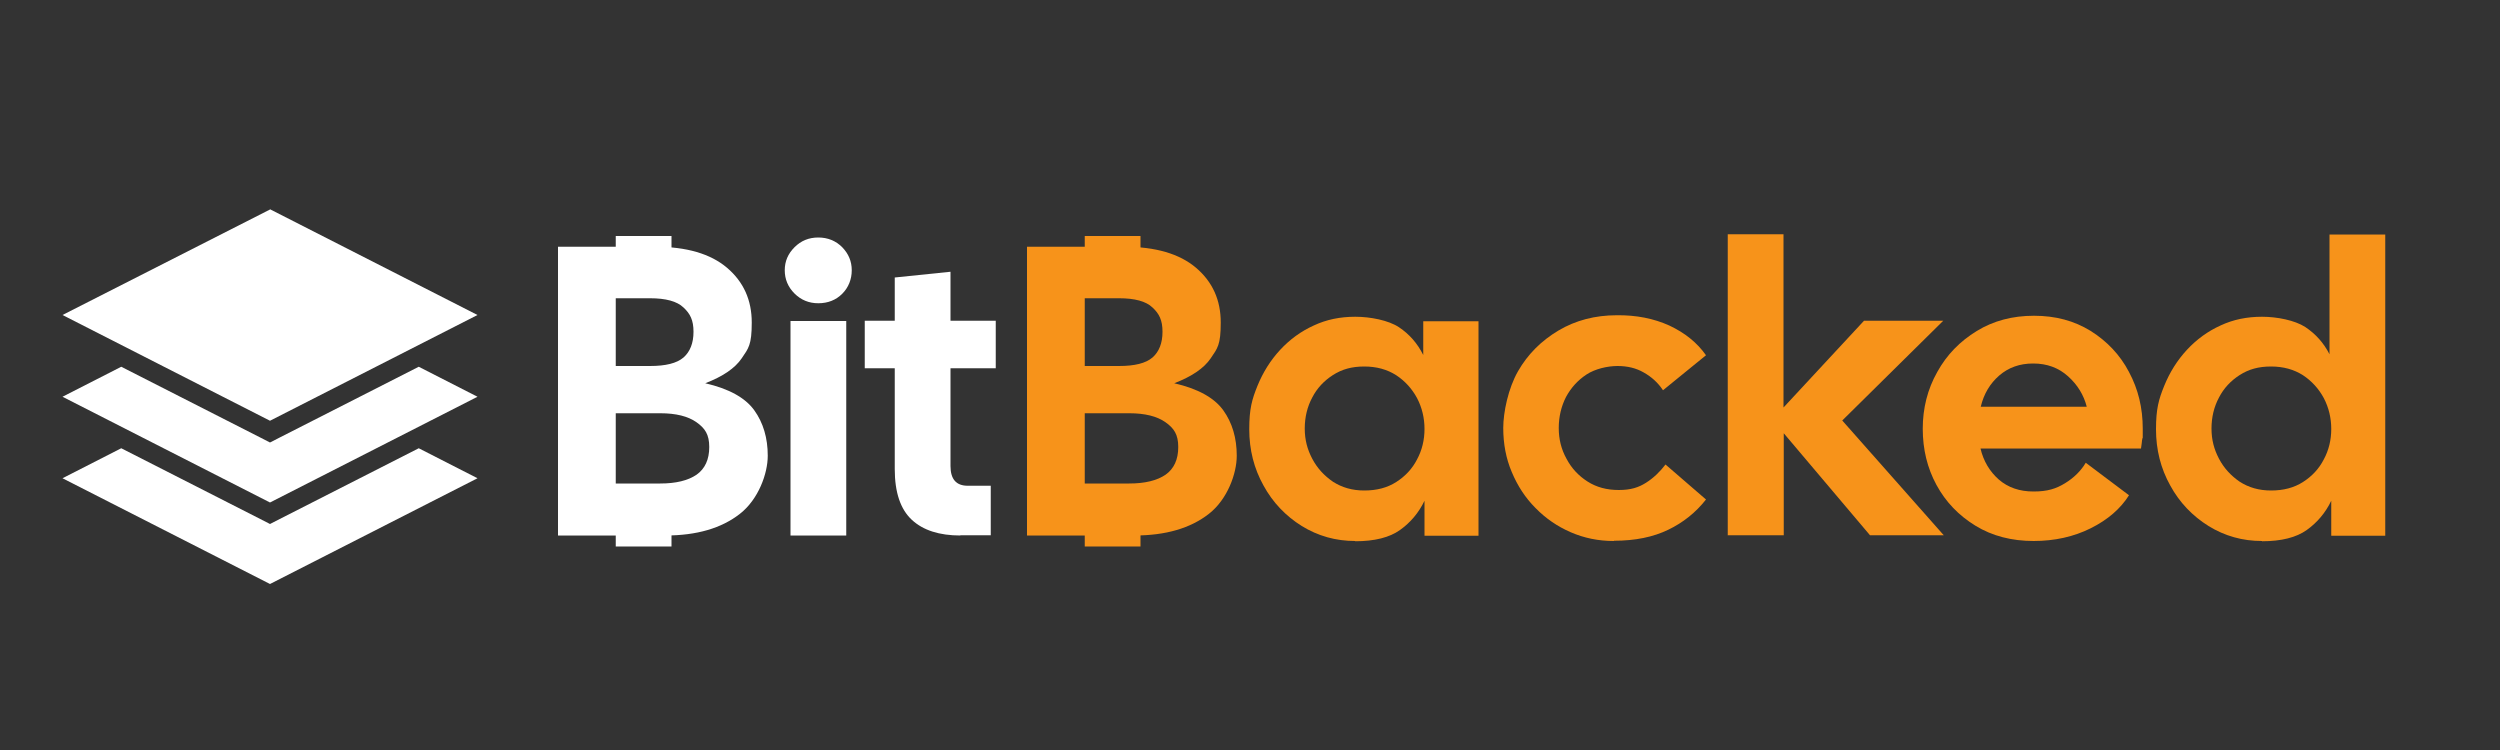 <?xml version="1.0" encoding="UTF-8"?>
<svg id="Layer_1" xmlns="http://www.w3.org/2000/svg" version="1.1" viewBox="0 0 1000 300">
  <rect x="0" y="0" width="1000" height="300" fill="#333333" stroke="none"/>
  <!-- Generator: Adobe Illustrator 29.5.1, SVG Export Plug-In . SVG Version: 2.1.0 Build 141)  -->
  <defs>
    <style>
      .st0 {
        fill: #fff;
      }

      .st1 {
        fill: #f7931a;
      }
    </style>
  </defs>
  <path class="st0" d="M223.2,214.2v-115.5h38.9c12.5,0,22.1,2.8,28.7,8.4s9.9,12.9,9.9,21.9-1.3,10.3-4,14.3c-2.7,4-7.6,7.3-14.6,10,9.5,2.2,16,5.8,19.6,10.8,3.6,5,5.4,11.1,5.4,18.2s-3.7,17.4-11.1,23.2c-7.4,5.8-17.3,8.7-29.9,8.7h-43.1ZM246.3,146.4h13.7c6.3,0,10.7-1.1,13.4-3.4,2.6-2.3,4-5.7,4-10.3s-1.3-7.2-4-9.7c-2.6-2.5-7.1-3.7-13.4-3.7h-13.7v27.1ZM246.3,193.4h17.8c6.3,0,11.1-1.2,14.5-3.5,3.4-2.4,5.1-6.1,5.1-11.1s-1.7-7.5-5.1-9.9c-3.4-2.4-8.2-3.6-14.5-3.6h-17.8v28.2Z"/>
  <path class="st0" d="M327.3,121.3c-3.7,0-6.9-1.3-9.5-3.9-2.6-2.6-3.9-5.7-3.9-9.3s1.3-6.6,3.9-9.2,5.7-3.9,9.5-3.9,7,1.3,9.6,3.9c2.5,2.6,3.8,5.6,3.8,9.2s-1.3,6.9-3.8,9.4c-2.5,2.5-5.7,3.8-9.6,3.8ZM316.2,214.2v-85.8h22.3v85.8h-22.3Z"/>
  <path class="st0" d="M384.2,214.2c-8.5,0-15-2.1-19.5-6.3-4.5-4.2-6.8-10.9-6.8-20.3v-40.3h-12v-19h12v-17.3l22.3-2.3v19.6h18.1v19h-18.1v39.1c0,5.3,2.3,7.9,6.9,7.9h9.2v19.8h-12.2Z"/>
  <path class="st1" d="M410.8,214.2v-115.5h38.9c12.5,0,22.1,2.8,28.7,8.4s9.9,12.9,9.9,21.9-1.3,10.3-4,14.3c-2.7,4-7.6,7.3-14.6,10,9.5,2.2,16,5.8,19.6,10.8,3.6,5,5.4,11.1,5.4,18.2s-3.7,17.4-11.1,23.2c-7.4,5.8-17.3,8.7-29.9,8.7h-43.1ZM433.9,146.4h13.7c6.3,0,10.7-1.1,13.4-3.4,2.6-2.3,4-5.7,4-10.3s-1.3-7.2-4-9.7c-2.6-2.5-7.1-3.7-13.4-3.7h-13.7v27.1ZM433.9,193.4h17.8c6.3,0,11.1-1.2,14.5-3.5,3.4-2.4,5.1-6.1,5.1-11.1s-1.7-7.5-5.1-9.9c-3.4-2.4-8.2-3.6-14.5-3.6h-17.8v28.2Z"/>
  <path class="st1" d="M542.1,216.4c-7.8,0-14.9-2-21.4-6-6.4-4-11.6-9.4-15.3-16.2-3.8-6.8-5.7-14.3-5.7-22.5s1.1-12,3.3-17.4c2.2-5.4,5.2-10.2,9.1-14.4,3.8-4.1,8.3-7.4,13.4-9.7,5.1-2.4,10.6-3.5,16.6-3.5s13.3,1.4,17.5,4.2c4.2,2.8,7.4,6.5,9.7,11.1v-13.5h22.1v85.8h-21.6v-14c-2.3,4.8-5.6,8.7-9.8,11.7-4.2,3-10.2,4.5-17.9,4.5ZM545.7,196.2c5,0,9.2-1.1,12.8-3.4,3.6-2.3,6.4-5.3,8.3-9,2-3.7,3-7.8,3-12.2s-1-8.6-3-12.4c-2-3.7-4.8-6.8-8.3-9.1-3.6-2.3-7.8-3.5-12.8-3.5s-8.9,1.1-12.5,3.4c-3.6,2.3-6.4,5.3-8.3,9-2,3.7-3,7.9-3,12.4s1,8.3,3,12.1c2,3.8,4.8,6.8,8.3,9.2,3.6,2.3,7.7,3.5,12.5,3.5Z"/>
  <path class="st1" d="M645.5,216.4c-6.2,0-11.9-1.2-17.2-3.5-5.3-2.3-10-5.5-14.1-9.7-4.1-4.1-7.2-8.9-9.5-14.4-2.3-5.4-3.4-11.3-3.4-17.6s2-15.9,5.9-22.7c3.9-6.8,9.3-12.2,16.2-16.3,6.9-4.1,14.7-6.1,23.3-6.1,7.8-.1,14.8,1.3,21,4.1,6.2,2.9,11.1,6.8,14.7,11.9l-17.2,14c-2-3-4.5-5.3-7.7-7.1-3.1-1.8-6.6-2.6-10.5-2.6s-8.9,1.1-12.4,3.4c-3.5,2.3-6.2,5.3-8.2,9-1.9,3.7-2.9,7.9-2.9,12.4s1,8.5,3.1,12.3c2,3.8,4.8,6.8,8.4,9.1,3.6,2.3,7.7,3.4,12.5,3.4s7.9-1,10.9-2.9c3-1.9,5.6-4.4,7.8-7.3l16.2,14c-4.1,5.2-9.1,9.2-15.1,12.1-6,2.9-13.2,4.4-21.7,4.4Z"/>
  <path class="st1" d="M691.1,214.2v-120.5h22.3v69.3l32.2-34.7h31.7l-40.4,39.9,40.6,45.9h-29.5l-34.5-40.8v40.8h-22.3Z"/>
  <path class="st1" d="M813.5,216.4c-8.8,0-16.6-2-23.3-6.1-6.7-4.1-11.9-9.5-15.6-16.3-3.7-6.8-5.5-14.3-5.5-22.5s1.9-15.8,5.8-22.7c3.8-6.9,9.1-12.3,15.8-16.4,6.7-4.1,14.3-6.1,22.9-6.1s16.1,2,22.7,6.1c6.5,4.1,11.7,9.5,15.3,16.4,3.7,6.9,5.5,14.4,5.5,22.7s0,2.5-.2,3.8c-.1,1.3-.3,2.7-.5,4.1h-64.2c1.2,5.1,3.7,9.2,7.3,12.4,3.7,3.2,8.3,4.8,13.9,4.8s9-1.1,12.6-3.3c3.6-2.2,6.4-5,8.3-8.2l17.3,13c-3.4,5.4-8.5,9.8-15.3,13.2-6.8,3.4-14.5,5.1-22.9,5.1ZM813.2,145.4c-5.3,0-9.8,1.6-13.5,4.8-3.7,3.2-6.2,7.4-7.4,12.5h42.4c-1.2-4.7-3.7-8.8-7.5-12.2-3.8-3.4-8.4-5.1-13.9-5.1Z"/>
  <path class="st1" d="M904.8,216.4c-7.8,0-14.9-2-21.4-6-6.4-4-11.6-9.4-15.3-16.2-3.8-6.8-5.7-14.3-5.7-22.5s1.1-12,3.3-17.4c2.2-5.4,5.2-10.2,9.1-14.4,3.8-4.1,8.3-7.4,13.4-9.7,5.1-2.4,10.6-3.5,16.6-3.5s13.1,1.4,17.3,4.1c4.2,2.8,7.4,6.4,9.7,10.9v-47.9h22.3v120.5h-21.6v-14c-2.3,4.8-5.6,8.7-9.8,11.7-4.2,3-10.2,4.5-17.9,4.5ZM908.4,196.2c5,0,9.2-1.1,12.8-3.4,3.6-2.3,6.4-5.3,8.3-9,2-3.7,3-7.8,3-12.2s-1-8.6-3-12.4c-2-3.7-4.8-6.8-8.3-9.1-3.6-2.3-7.8-3.5-12.8-3.5s-8.9,1.1-12.5,3.4c-3.6,2.3-6.4,5.3-8.3,9-2,3.7-3,7.9-3,12.4s1,8.3,3,12.1c2,3.8,4.8,6.8,8.3,9.2,3.6,2.3,7.7,3.5,12.5,3.5Z"/>
  <path class="st0" d="M108,83.8L25,126l83,42.3,83-42.3-83-42.3ZM48.5,146.7l-23.5,12,83,42.3,83-42.3-23.5-12-55.6,28.3-3.9,2-3.9-2-55.6-28.3ZM48.5,179.3l-23.5,12,83,42.3,83-42.3-23.5-12-55.6,28.3-3.9,2-3.9-2-55.6-28.3h0Z"/>
  <rect class="st0" x="246.3" y="207.2" width="22.3" height="11.4"/>
  <rect class="st0" x="246.3" y="94.4" width="22.3" height="11.4"/>
  <rect class="st1" x="433.9" y="207.2" width="22.3" height="11.4"/>
  <rect class="st1" x="433.9" y="94.4" width="22.3" height="11.4"/>
</svg>